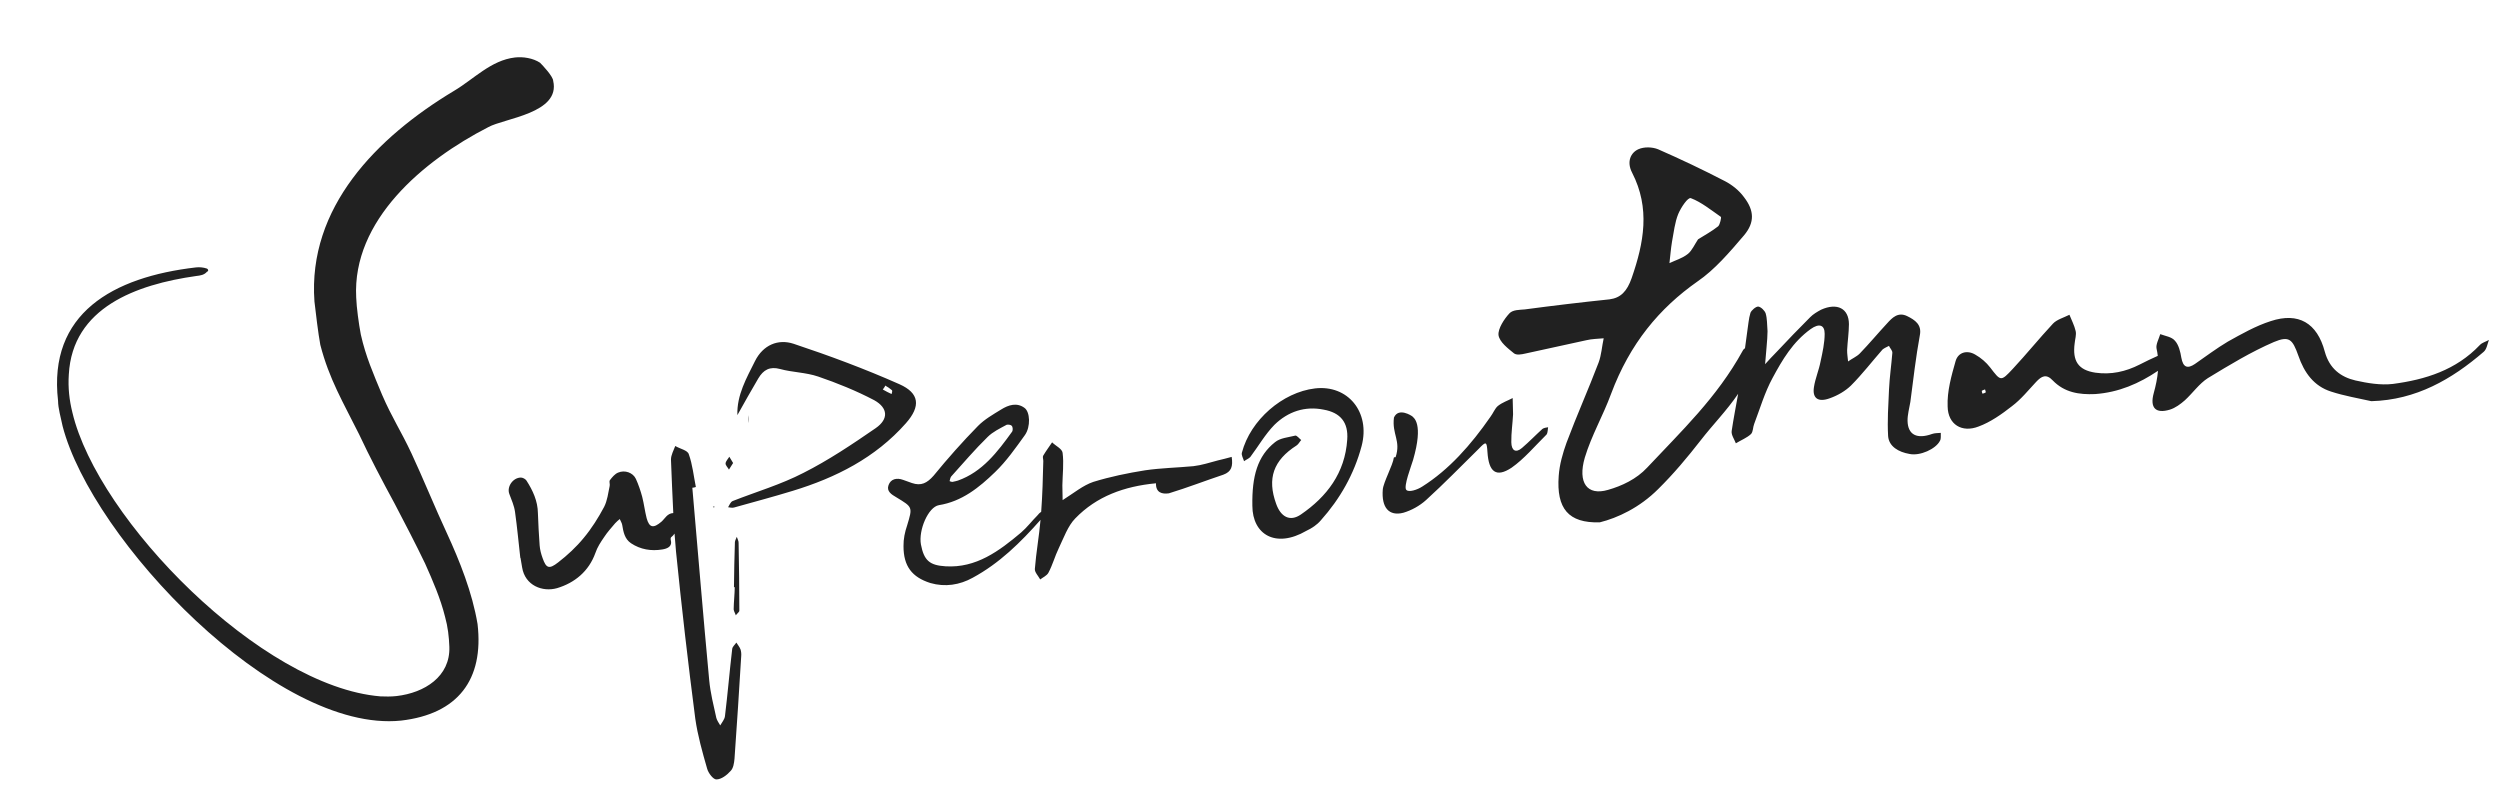 <svg width="221" height="71" viewBox="0 0 221 71" fill="none" xmlns="http://www.w3.org/2000/svg">
<path d="M59.693 39.425C60.104 39.678 60.785 39.797 60.889 40.152C61.221 41.069 61.317 42.083 61.514 43.05C61.377 43.099 61.307 43.106 61.202 43.116C61.7 48.798 62.164 54.485 62.694 60.128C62.799 61.25 63.078 62.355 63.323 63.464C63.379 63.677 63.543 63.917 63.668 64.125C63.819 63.855 64.043 63.615 64.085 63.319C64.325 61.363 64.49 59.376 64.725 57.383C64.74 57.163 64.971 56.996 65.094 56.802C65.219 57.009 65.376 57.177 65.469 57.423C65.521 57.601 65.541 57.817 65.523 58.001C65.348 61.011 65.141 64.059 64.93 67.072C64.895 67.44 64.834 67.921 64.575 68.164C64.257 68.522 63.763 68.897 63.341 68.9C63.062 68.927 62.62 68.347 62.513 67.956C62.094 66.499 61.672 65.006 61.463 63.529C60.826 58.625 60.256 53.679 59.76 48.762C59.71 48.231 59.668 47.7 59.63 47.17C59.55 47.288 59.453 47.4 59.325 47.498C59.278 47.54 59.28 47.659 59.291 47.726C59.466 48.33 58.966 48.501 58.559 48.57C57.566 48.737 56.609 48.573 55.787 48.026C55.212 47.644 55.105 47.011 55.001 46.394C54.97 46.211 54.853 46.059 54.787 45.882C54.644 46.009 54.498 46.119 54.376 46.26C54.042 46.658 53.689 47.044 53.414 47.467C53.106 47.913 52.801 48.376 52.632 48.884C52.049 50.508 50.798 51.524 49.254 51.99C47.967 52.362 46.409 51.768 46.154 50.149C46.106 49.866 46.061 49.599 46.013 49.316C46.001 49.318 45.997 49.318 45.996 49.318C45.839 47.957 45.72 46.607 45.528 45.252C45.456 44.716 45.221 44.19 45.022 43.658C44.788 43.029 45.343 42.216 46.054 42.216C46.219 42.222 46.44 42.339 46.536 42.477C47.104 43.358 47.536 44.295 47.551 45.355C47.584 46.309 47.635 47.261 47.704 48.208C47.733 48.597 47.834 48.974 47.969 49.346C48.283 50.235 48.539 50.346 49.344 49.713C50.166 49.078 50.955 48.345 51.604 47.55C52.302 46.713 52.89 45.774 53.403 44.813C53.691 44.251 53.762 43.588 53.894 42.966C53.939 42.804 53.826 42.566 53.915 42.448C54.109 42.192 54.351 41.895 54.641 41.778C55.236 41.523 55.954 41.778 56.212 42.334C56.444 42.843 56.625 43.379 56.771 43.92C56.931 44.544 57.003 45.183 57.163 45.807C57.4 46.675 57.772 46.715 58.473 46.117C58.785 45.845 58.977 45.379 59.518 45.354C59.435 43.783 59.381 42.212 59.314 40.629C59.311 40.227 59.553 39.803 59.693 39.425ZM45.524 5.081C46.232 4.999 47.121 5.135 47.743 5.548C47.987 5.797 48.885 6.742 48.903 7.155C49.558 10.018 44.584 10.451 43.168 11.238C37.409 14.188 31.131 19.482 31.488 26.294C31.52 27.19 31.716 28.626 31.897 29.574C32.338 31.53 32.978 32.975 33.773 34.89C34.655 36.934 35.426 38.053 36.379 40.088C37.332 42.124 38.538 45.07 39.491 47.105C40.641 49.603 41.751 52.382 42.216 55.166C42.785 60.084 40.481 63.12 35.453 63.701C24.39 64.841 8.127 47.684 5.534 37.669C5.369 36.858 5.14 36.123 5.132 35.432C4.24 27.713 9.967 24.489 17.331 23.638C17.614 23.605 17.976 23.633 18.276 23.737C18.425 23.789 18.449 23.993 18.308 24.01C18.056 24.316 17.701 24.357 17.347 24.398C12.052 25.148 6.403 27.186 6.083 33.106C6.004 34.292 6.131 35.385 6.399 36.462C8.645 45.962 23.122 60.696 33.626 61.559C34.059 61.578 34.563 61.588 35.059 61.531C37.537 61.244 39.81 59.805 39.723 57.185C39.691 56.289 39.589 55.401 39.344 54.529C38.943 52.914 38.257 51.332 37.579 49.818C36.729 48.047 35.808 46.285 34.887 44.522C33.792 42.503 32.69 40.415 31.737 38.379C30.335 35.565 29.096 33.51 28.316 30.485C28.126 29.469 27.916 27.676 27.797 26.651C27.196 18.345 33.288 12.147 40.132 8.034C41.878 7.001 43.4 5.326 45.524 5.081ZM65.134 47.454C65.186 47.632 65.311 47.839 65.293 48.023C65.337 49.99 65.349 51.996 65.358 53.966C65.372 54.11 65.137 54.242 65.046 54.397C64.994 54.219 64.873 54.048 64.856 53.867C64.865 53.209 64.943 52.545 64.952 51.887C64.955 51.924 64.921 51.926 64.882 51.894C64.9 50.578 64.917 49.263 64.966 47.908C64.987 47.76 65.078 47.605 65.134 47.454ZM88.498 36.202C89.157 35.79 89.89 35.56 90.565 36.057C91.062 36.412 91.12 37.718 90.607 38.454C89.785 39.595 88.964 40.773 87.963 41.735C86.549 43.105 85.028 44.33 82.999 44.656C82.055 44.818 81.179 46.869 81.411 48.137C81.681 49.549 82.18 49.976 83.585 50.061C86.288 50.232 88.331 48.706 90.266 47.074C90.784 46.629 91.231 46.039 91.713 45.558C91.802 45.431 91.916 45.331 92.041 45.243C92.153 43.745 92.192 42.248 92.228 40.752C92.225 40.57 92.152 40.39 92.22 40.28C92.458 39.876 92.733 39.507 93.006 39.103C93.327 39.424 93.892 39.669 93.934 40.031C94.055 40.974 93.931 41.922 93.913 42.903L93.936 44.211C94.942 43.575 95.738 42.907 96.645 42.6C98.145 42.138 99.683 41.821 101.221 41.576C102.621 41.37 104.058 41.344 105.494 41.21C106.229 41.125 106.926 40.895 107.659 40.701C108.044 40.621 108.428 40.505 108.882 40.389C109.001 41.222 108.869 41.697 108.138 41.964C106.534 42.501 104.966 43.11 103.327 43.611C102.732 43.694 102.168 43.558 102.188 42.722C99.387 42.989 96.947 43.868 95.053 45.827C94.398 46.493 94.031 47.553 93.591 48.469C93.252 49.166 93.055 49.932 92.681 50.629C92.545 50.886 92.197 51.037 91.955 51.223C91.774 50.899 91.452 50.578 91.482 50.286C91.592 48.855 91.86 47.388 91.983 45.954C90.221 47.953 88.343 49.799 85.987 51.073C84.84 51.711 83.546 51.916 82.242 51.539C80.62 51.022 79.866 50.054 79.87 48.273C79.859 47.655 79.989 47.035 80.189 46.45C80.686 44.806 80.687 44.842 79.233 43.959C78.808 43.712 78.348 43.429 78.548 42.881C78.749 42.333 79.274 42.214 79.838 42.422C80.086 42.527 80.368 42.595 80.615 42.7C81.426 42.976 81.948 42.712 82.532 42.048C83.769 40.536 85.076 39.059 86.454 37.654C87.04 37.063 87.769 36.65 88.498 36.202ZM116.245 34.336C119.15 33.995 121.157 36.431 120.368 39.425C119.709 41.908 118.45 44.11 116.765 45.993C116.421 46.399 115.97 46.697 115.483 46.924C112.775 48.497 110.719 47.261 110.709 44.718C110.664 42.102 111.159 40.312 112.716 39.086C113.165 38.715 113.866 38.666 114.494 38.51C114.634 38.471 114.85 38.758 115.027 38.9C114.89 39.048 114.788 39.268 114.615 39.38C112.568 40.688 112 42.296 112.811 44.535C113.217 45.691 114.031 46.15 115.002 45.479C117.289 43.912 118.901 41.812 119.095 38.865C119.208 37.337 118.492 36.478 117.015 36.213C115.361 35.878 113.861 36.377 112.654 37.56C111.827 38.411 111.248 39.438 110.528 40.396C110.391 40.544 110.182 40.62 109.974 40.769C109.9 40.516 109.719 40.228 109.785 40.009C110.542 37.125 113.375 34.677 116.245 34.336ZM144.838 13.19C145.347 12.965 146.06 12.988 146.577 13.196C148.559 14.065 150.542 15.006 152.498 16.02C153.102 16.335 153.737 16.83 154.175 17.436C155.08 18.613 155.127 19.66 154.177 20.797C152.893 22.301 151.58 23.843 150.059 24.881C146.68 27.253 144.083 30.371 142.422 34.809C141.715 36.737 140.69 38.489 140.097 40.451C139.452 42.667 140.299 43.846 142.143 43.307C143.362 42.961 144.662 42.359 145.614 41.331C148.608 38.134 151.777 35.151 154.043 31.028C154.07 30.955 154.126 30.882 154.182 30.845C154.207 30.823 154.233 30.802 154.258 30.781C154.323 30.288 154.387 29.796 154.457 29.307C154.551 28.745 154.575 28.188 154.741 27.651C154.829 27.428 155.222 27.087 155.434 27.1C155.684 27.141 155.992 27.455 156.082 27.694C156.23 28.205 156.196 28.639 156.25 29.281C156.243 29.62 156.219 30.177 156.16 30.737C156.131 31.232 156.064 31.7 156.035 32.195C156.356 31.83 156.681 31.494 157.037 31.126C158.006 30.09 159.011 29.051 160.018 28.043C160.277 27.775 160.646 27.56 160.983 27.378C162.407 26.735 163.436 27.266 163.446 28.651C163.44 29.422 163.327 30.171 163.286 30.944C163.279 31.284 163.342 31.617 163.37 31.954C163.701 31.711 164.142 31.52 164.402 31.252C165.244 30.381 166.012 29.455 166.819 28.587C167.27 28.087 167.789 27.55 168.595 27.945C169.293 28.288 169.89 28.701 169.719 29.608C169.356 31.579 169.134 33.57 168.875 35.532C168.781 36.094 168.617 36.663 168.628 37.216C168.66 38.446 169.468 38.841 170.8 38.36C171.039 38.279 171.287 38.288 171.566 38.265C171.551 38.513 171.609 38.785 171.485 38.98C171.121 39.688 169.732 40.329 168.8 40.129C167.836 39.963 166.987 39.478 166.91 38.56C166.831 37.181 166.928 35.816 166.989 34.425C167.039 33.343 167.197 32.282 167.283 31.197C167.3 30.98 167.073 30.783 166.985 30.575C166.783 30.684 166.578 30.763 166.413 30.9C165.481 31.963 164.625 33.082 163.618 34.09C163.129 34.562 162.458 34.957 161.775 35.199C160.717 35.595 160.192 35.207 160.355 34.208C160.468 33.459 160.794 32.723 160.94 31.941C161.119 31.125 161.297 30.309 161.3 29.508C161.304 28.707 160.8 28.564 160.069 29.086C158.476 30.235 157.552 31.823 156.699 33.404C155.997 34.694 155.587 36.114 155.067 37.482C154.951 37.769 154.983 38.167 154.789 38.368C154.43 38.706 153.918 38.903 153.45 39.189C153.314 38.83 153.036 38.452 153.078 38.11C153.241 37.005 153.459 35.911 153.652 34.812C152.646 36.299 151.41 37.541 150.332 38.935C149.161 40.438 147.933 41.905 146.588 43.23C144.935 44.885 142.984 45.786 141.423 46.175C138.631 46.26 137.582 44.94 137.789 42.081C137.857 41.069 138.153 40.051 138.479 39.142C139.377 36.741 140.42 34.41 141.319 32.045C141.564 31.39 141.608 30.63 141.766 29.905C141.254 29.95 140.712 29.959 140.23 30.076C138.441 30.469 136.623 30.862 134.835 31.255C134.494 31.333 134.068 31.412 133.837 31.236C133.317 30.811 132.565 30.246 132.469 29.633C132.402 29.056 132.985 28.179 133.432 27.701C133.74 27.371 134.34 27.396 134.795 27.352C137.297 27.019 139.773 26.723 142.276 26.463C143.272 26.337 143.831 25.749 144.238 24.585C145.324 21.458 145.898 18.412 144.276 15.26C143.774 14.293 144.159 13.491 144.838 13.19ZM133.72 35.187C133.72 35.674 133.756 36.135 133.755 36.623C133.716 37.436 133.587 38.26 133.6 39.089C133.607 39.841 134.002 40.071 134.547 39.596C135.167 39.068 135.754 38.455 136.347 37.919C136.494 37.812 136.7 37.798 136.853 37.769C136.818 37.984 136.816 38.283 136.722 38.405C135.7 39.414 134.716 40.584 133.622 41.346C132.254 42.252 131.603 41.72 131.491 39.962C131.429 39.006 131.375 38.99 130.705 39.69C129.153 41.216 127.654 42.758 126.069 44.2C125.476 44.736 124.754 45.121 124.057 45.327C122.774 45.657 122.115 44.861 122.237 43.285C122.279 42.66 123.138 41.103 123.216 40.451C123.289 40.398 123.316 40.405 123.369 40.421C123.862 38.955 123.037 38.403 123.225 36.912C123.631 35.981 124.798 36.769 124.823 36.786C124.966 36.93 125.859 37.402 124.917 40.657C124.753 41.208 124.056 43.001 124.313 43.302C124.527 43.553 125.297 43.295 125.729 43.011C128.075 41.534 130.028 39.339 131.751 36.851C131.986 36.546 132.146 36.107 132.414 35.886C132.829 35.56 133.273 35.428 133.72 35.187ZM66.744 31.916C67.456 30.498 68.777 29.937 70.158 30.391C73.322 31.444 76.46 32.61 79.511 33.965C81.275 34.749 81.418 35.903 80.081 37.415C77.375 40.479 73.876 42.232 70.076 43.391C68.364 43.917 66.645 44.37 64.894 44.863C64.723 44.915 64.542 44.86 64.364 44.84C64.486 44.646 64.568 44.383 64.77 44.291C66.842 43.476 69.037 42.832 71.019 41.806C73.238 40.686 75.326 39.285 77.41 37.849C78.567 37.046 78.51 36.066 77.284 35.379C75.691 34.543 74.006 33.862 72.332 33.289C71.241 32.917 70.043 32.92 68.959 32.62C68.055 32.377 67.486 32.685 67.03 33.458C66.391 34.539 65.788 35.619 65.185 36.697C65.123 34.915 66.004 33.408 66.744 31.916ZM63.128 44.869L63.015 44.807L63.152 44.757L63.128 44.869ZM89.435 37.64C89.328 37.532 89.047 37.5 88.943 37.575C88.387 37.875 87.761 38.177 87.313 38.621C86.175 39.731 85.144 40.949 84.077 42.13C84.009 42.24 83.976 42.386 83.944 42.532C84.014 42.567 84.121 42.602 84.191 42.601C84.4 42.561 84.54 42.522 84.679 42.483C86.84 41.718 88.178 39.95 89.479 38.147C89.547 38.036 89.542 37.747 89.435 37.64ZM64.807 40.93C64.685 41.124 64.562 41.318 64.439 41.512C64.353 41.338 64.123 41.14 64.141 40.956C64.159 40.772 64.351 40.571 64.473 40.377C64.598 40.585 64.682 40.723 64.807 40.93ZM182.938 27.825C183.122 28.294 183.375 28.762 183.489 29.268C183.565 29.594 183.432 29.997 183.403 30.325C183.185 31.927 183.725 32.717 185.237 32.945C186.608 33.139 187.901 32.862 189.153 32.223C189.677 31.95 190.213 31.699 190.748 31.458C190.723 31.246 190.688 31.031 190.639 30.816C190.563 30.454 190.835 29.977 190.967 29.538C191.426 29.712 191.989 29.775 192.276 30.134C192.598 30.491 192.749 31.106 192.828 31.613C192.984 32.483 193.372 32.622 194.031 32.175C195.001 31.504 195.935 30.797 196.942 30.198C198.158 29.522 199.409 28.809 200.734 28.386C203.175 27.581 204.84 28.534 205.516 31.102C205.928 32.584 206.923 33.33 208.226 33.634C209.282 33.87 210.443 34.068 211.528 33.94C214.397 33.563 217.119 32.716 219.22 30.498C219.427 30.277 219.776 30.198 220.019 30.049C219.885 30.415 219.823 30.888 219.546 31.111C216.747 33.522 213.587 35.358 209.625 35.464C208.428 35.194 207.232 34.997 206.068 34.617C204.552 34.135 203.69 32.95 203.172 31.433C202.656 29.988 202.369 29.666 201.011 30.235C198.992 31.106 197.083 32.266 195.175 33.426C194.411 33.912 193.83 34.758 193.139 35.388C192.759 35.722 192.31 36.057 191.821 36.211C190.565 36.596 190.029 36.06 190.392 34.745C190.575 34.084 190.712 33.434 190.766 32.779C189.105 33.899 187.295 34.691 185.2 34.836C183.798 34.897 182.497 34.701 181.461 33.629C180.889 33.021 180.472 33.246 179.99 33.764C179.301 34.502 178.649 35.313 177.853 35.909C176.954 36.615 175.949 37.323 174.903 37.705C173.44 38.275 172.199 37.534 172.171 35.936C172.112 34.592 172.509 33.204 172.873 31.926C173.104 31.122 173.908 30.927 174.617 31.35C175.113 31.632 175.576 32.023 175.935 32.489C176.868 33.709 176.869 33.745 177.936 32.6C179.141 31.307 180.273 29.907 181.478 28.614C181.823 28.244 182.417 28.088 182.938 27.825ZM66.166 36.701C66.19 36.954 66.176 37.174 66.127 37.398C66.141 37.178 66.152 36.921 66.166 36.701ZM175.477 34.424C175.373 34.462 175.268 34.5 175.199 34.538C175.164 34.575 175.237 34.718 175.238 34.791C175.343 34.789 175.448 34.752 175.552 34.677C175.516 34.605 175.513 34.496 175.477 34.424ZM78.254 34.083C78.258 34.119 78.166 34.274 78.04 34.432C78.302 34.59 78.559 34.712 78.817 34.833C78.842 34.721 78.898 34.571 78.856 34.502C78.665 34.337 78.477 34.208 78.254 34.083ZM149.474 17.518C149.216 17.415 148.605 18.329 148.359 18.911C148.058 19.639 147.959 20.544 147.803 21.378C147.7 21.994 147.654 22.647 147.579 23.262C148.116 23 148.712 22.845 149.218 22.439C149.583 22.143 149.83 21.56 150.108 21.157C150.7 20.786 151.321 20.449 151.883 20.006C152.051 19.858 152.183 19.206 152.125 19.171C151.26 18.571 150.392 17.864 149.474 17.518Z" fill="#212121"/>
</svg>

